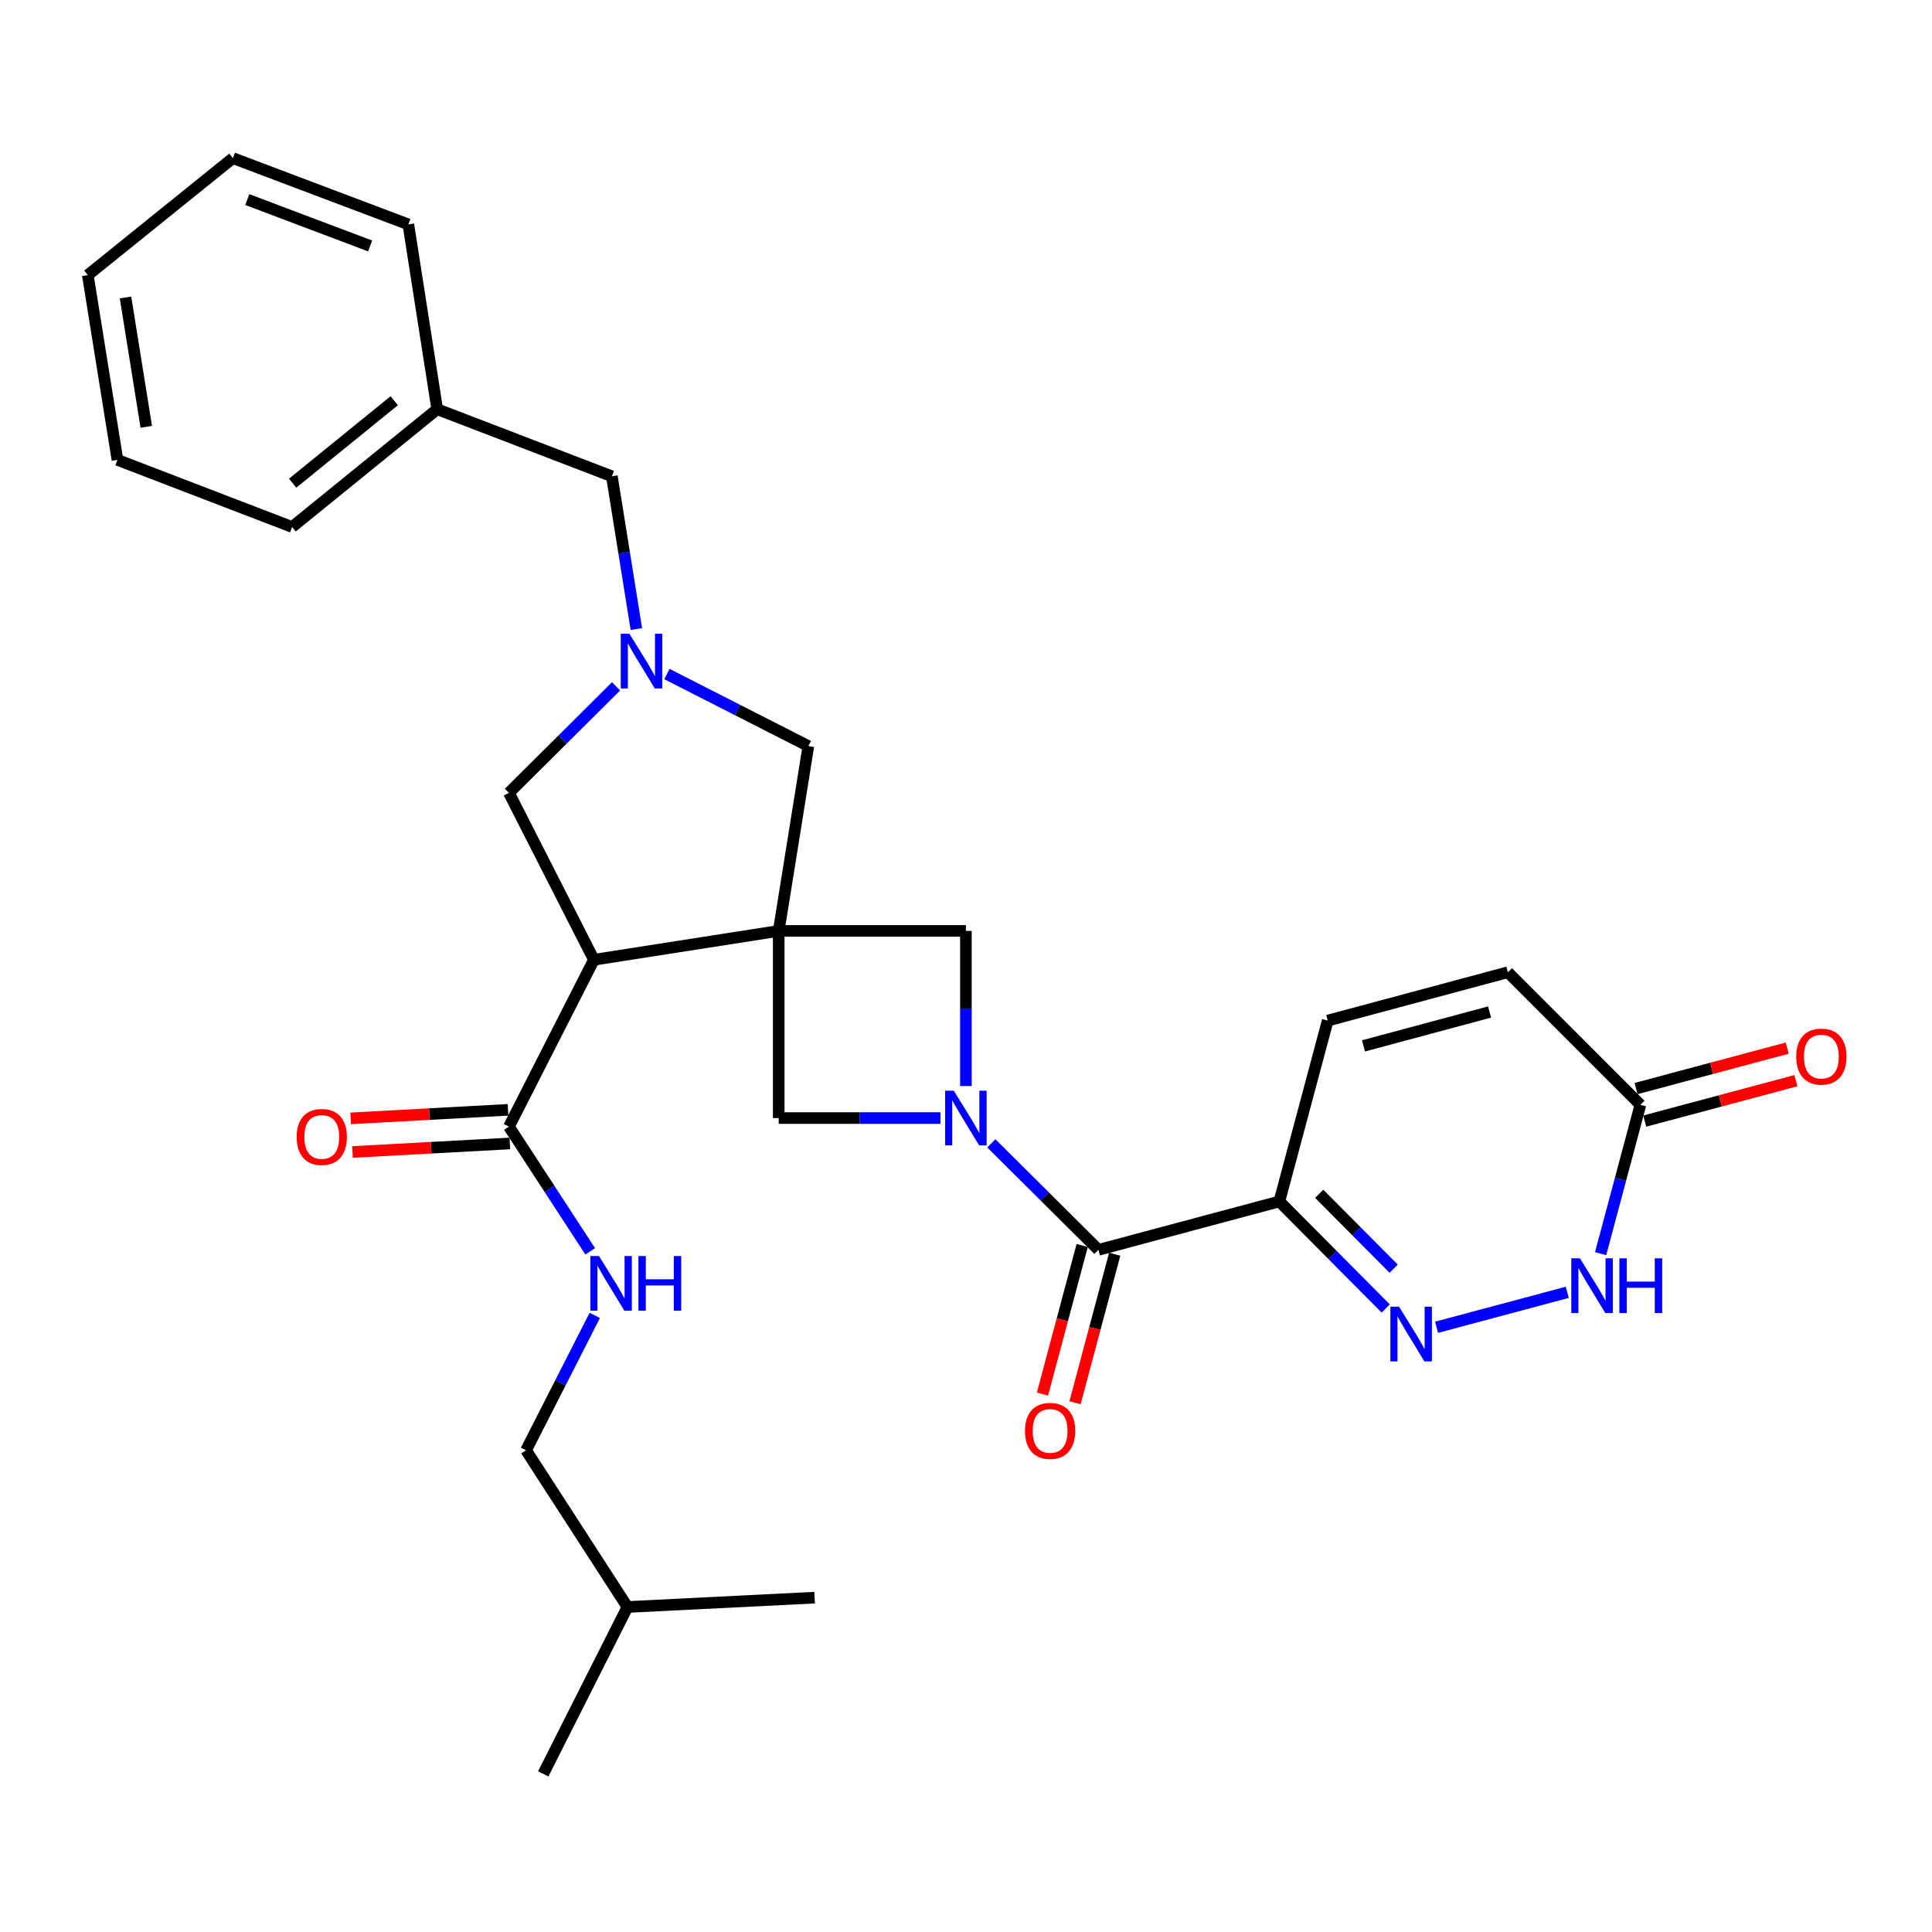 <?xml version='1.0' encoding='iso-8859-1'?>
<svg version='1.1' baseProfile='full'
              xmlns='http://www.w3.org/2000/svg'
                      xmlns:rdkit='http://www.rdkit.org/xml'
                      xmlns:xlink='http://www.w3.org/1999/xlink'
                  xml:space='preserve'
width='1000px' height='1000px' viewBox='0 0 1000 1000'>
<!-- END OF HEADER -->
<rect style='opacity:1.0;fill:#FFFFFF;stroke:none' width='1000' height='1000' x='0' y='0'> </rect>
<path class='bond-1' d='M 403.059,481.84 L 307.406,496.775' style='fill:none;fill-rule:evenodd;stroke:#000000;stroke-width:6px;stroke-linecap:butt;stroke-linejoin:miter;stroke-opacity:1' />
<path class='bond-6' d='M 403.059,481.84 L 403.059,578.704' style='fill:none;fill-rule:evenodd;stroke:#000000;stroke-width:6px;stroke-linecap:butt;stroke-linejoin:miter;stroke-opacity:1' />
<path class='bond-7' d='M 403.059,481.84 L 499.942,481.84' style='fill:none;fill-rule:evenodd;stroke:#000000;stroke-width:6px;stroke-linecap:butt;stroke-linejoin:miter;stroke-opacity:1' />
<path class='bond-10' d='M 403.059,481.84 L 418.41,386.177' style='fill:none;fill-rule:evenodd;stroke:#000000;stroke-width:6px;stroke-linecap:butt;stroke-linejoin:miter;stroke-opacity:1' />
<path class='bond-0' d='M 499.942,562.122 L 499.942,521.981' style='fill:none;fill-rule:evenodd;stroke:#0000FF;stroke-width:6px;stroke-linecap:butt;stroke-linejoin:miter;stroke-opacity:1' />
<path class='bond-0' d='M 499.942,521.981 L 499.942,481.84' style='fill:none;fill-rule:evenodd;stroke:#000000;stroke-width:6px;stroke-linecap:butt;stroke-linejoin:miter;stroke-opacity:1' />
<path class='bond-3' d='M 513.101,591.786 L 540.827,619.352' style='fill:none;fill-rule:evenodd;stroke:#0000FF;stroke-width:6px;stroke-linecap:butt;stroke-linejoin:miter;stroke-opacity:1' />
<path class='bond-3' d='M 540.827,619.352 L 568.553,646.918' style='fill:none;fill-rule:evenodd;stroke:#000000;stroke-width:6px;stroke-linecap:butt;stroke-linejoin:miter;stroke-opacity:1' />
<path class='bond-30' d='M 486.78,578.704 L 444.919,578.704' style='fill:none;fill-rule:evenodd;stroke:#0000FF;stroke-width:6px;stroke-linecap:butt;stroke-linejoin:miter;stroke-opacity:1' />
<path class='bond-30' d='M 444.919,578.704 L 403.059,578.704' style='fill:none;fill-rule:evenodd;stroke:#000000;stroke-width:6px;stroke-linecap:butt;stroke-linejoin:miter;stroke-opacity:1' />
<path class='bond-8' d='M 307.406,496.775 L 263.424,583.149' style='fill:none;fill-rule:evenodd;stroke:#000000;stroke-width:6px;stroke-linecap:butt;stroke-linejoin:miter;stroke-opacity:1' />
<path class='bond-13' d='M 307.406,496.775 L 263.424,410.381' style='fill:none;fill-rule:evenodd;stroke:#000000;stroke-width:6px;stroke-linecap:butt;stroke-linejoin:miter;stroke-opacity:1' />
<path class='bond-2' d='M 662.192,621.871 L 568.553,646.918' style='fill:none;fill-rule:evenodd;stroke:#000000;stroke-width:6px;stroke-linecap:butt;stroke-linejoin:miter;stroke-opacity:1' />
<path class='bond-4' d='M 662.192,621.871 L 689.719,649.571' style='fill:none;fill-rule:evenodd;stroke:#000000;stroke-width:6px;stroke-linecap:butt;stroke-linejoin:miter;stroke-opacity:1' />
<path class='bond-4' d='M 689.719,649.571 L 717.247,677.27' style='fill:none;fill-rule:evenodd;stroke:#0000FF;stroke-width:6px;stroke-linecap:butt;stroke-linejoin:miter;stroke-opacity:1' />
<path class='bond-4' d='M 682.816,617.892 L 702.085,637.282' style='fill:none;fill-rule:evenodd;stroke:#000000;stroke-width:6px;stroke-linecap:butt;stroke-linejoin:miter;stroke-opacity:1' />
<path class='bond-4' d='M 702.085,637.282 L 721.354,656.671' style='fill:none;fill-rule:evenodd;stroke:#0000FF;stroke-width:6px;stroke-linecap:butt;stroke-linejoin:miter;stroke-opacity:1' />
<path class='bond-11' d='M 662.192,621.871 L 687.228,528.262' style='fill:none;fill-rule:evenodd;stroke:#000000;stroke-width:6px;stroke-linecap:butt;stroke-linejoin:miter;stroke-opacity:1' />
<path class='bond-16' d='M 560.132,644.668 L 549.86,683.116' style='fill:none;fill-rule:evenodd;stroke:#000000;stroke-width:6px;stroke-linecap:butt;stroke-linejoin:miter;stroke-opacity:1' />
<path class='bond-16' d='M 549.86,683.116 L 539.588,721.563' style='fill:none;fill-rule:evenodd;stroke:#FF0000;stroke-width:6px;stroke-linecap:butt;stroke-linejoin:miter;stroke-opacity:1' />
<path class='bond-16' d='M 576.975,649.168 L 566.703,687.615' style='fill:none;fill-rule:evenodd;stroke:#000000;stroke-width:6px;stroke-linecap:butt;stroke-linejoin:miter;stroke-opacity:1' />
<path class='bond-16' d='M 566.703,687.615 L 556.431,726.063' style='fill:none;fill-rule:evenodd;stroke:#FF0000;stroke-width:6px;stroke-linecap:butt;stroke-linejoin:miter;stroke-opacity:1' />
<path class='bond-9' d='M 743.569,686.992 L 811.222,668.903' style='fill:none;fill-rule:evenodd;stroke:#0000FF;stroke-width:6px;stroke-linecap:butt;stroke-linejoin:miter;stroke-opacity:1' />
<path class='bond-5' d='M 345.199,348.882 L 381.805,367.53' style='fill:none;fill-rule:evenodd;stroke:#0000FF;stroke-width:6px;stroke-linecap:butt;stroke-linejoin:miter;stroke-opacity:1' />
<path class='bond-5' d='M 381.805,367.53 L 418.41,386.177' style='fill:none;fill-rule:evenodd;stroke:#000000;stroke-width:6px;stroke-linecap:butt;stroke-linejoin:miter;stroke-opacity:1' />
<path class='bond-18' d='M 329.378,325.595 L 323.041,286.059' style='fill:none;fill-rule:evenodd;stroke:#0000FF;stroke-width:6px;stroke-linecap:butt;stroke-linejoin:miter;stroke-opacity:1' />
<path class='bond-18' d='M 323.041,286.059 L 316.704,246.523' style='fill:none;fill-rule:evenodd;stroke:#000000;stroke-width:6px;stroke-linecap:butt;stroke-linejoin:miter;stroke-opacity:1' />
<path class='bond-31' d='M 318.877,355.257 L 291.151,382.819' style='fill:none;fill-rule:evenodd;stroke:#0000FF;stroke-width:6px;stroke-linecap:butt;stroke-linejoin:miter;stroke-opacity:1' />
<path class='bond-31' d='M 291.151,382.819 L 263.424,410.381' style='fill:none;fill-rule:evenodd;stroke:#000000;stroke-width:6px;stroke-linecap:butt;stroke-linejoin:miter;stroke-opacity:1' />
<path class='bond-15' d='M 263.424,583.149 L 284.458,615.421' style='fill:none;fill-rule:evenodd;stroke:#000000;stroke-width:6px;stroke-linecap:butt;stroke-linejoin:miter;stroke-opacity:1' />
<path class='bond-15' d='M 284.458,615.421 L 305.491,647.693' style='fill:none;fill-rule:evenodd;stroke:#0000FF;stroke-width:6px;stroke-linecap:butt;stroke-linejoin:miter;stroke-opacity:1' />
<path class='bond-17' d='M 262.953,574.445 L 222.229,576.652' style='fill:none;fill-rule:evenodd;stroke:#000000;stroke-width:6px;stroke-linecap:butt;stroke-linejoin:miter;stroke-opacity:1' />
<path class='bond-17' d='M 222.229,576.652 L 181.505,578.859' style='fill:none;fill-rule:evenodd;stroke:#FF0000;stroke-width:6px;stroke-linecap:butt;stroke-linejoin:miter;stroke-opacity:1' />
<path class='bond-17' d='M 263.896,591.853 L 223.172,594.06' style='fill:none;fill-rule:evenodd;stroke:#000000;stroke-width:6px;stroke-linecap:butt;stroke-linejoin:miter;stroke-opacity:1' />
<path class='bond-17' d='M 223.172,594.06 L 182.448,596.267' style='fill:none;fill-rule:evenodd;stroke:#FF0000;stroke-width:6px;stroke-linecap:butt;stroke-linejoin:miter;stroke-opacity:1' />
<path class='bond-33' d='M 828.477,648.892 L 838.774,610.374' style='fill:none;fill-rule:evenodd;stroke:#0000FF;stroke-width:6px;stroke-linecap:butt;stroke-linejoin:miter;stroke-opacity:1' />
<path class='bond-33' d='M 838.774,610.374 L 849.071,571.856' style='fill:none;fill-rule:evenodd;stroke:#000000;stroke-width:6px;stroke-linecap:butt;stroke-linejoin:miter;stroke-opacity:1' />
<path class='bond-14' d='M 687.228,528.262 L 780.46,503.225' style='fill:none;fill-rule:evenodd;stroke:#000000;stroke-width:6px;stroke-linecap:butt;stroke-linejoin:miter;stroke-opacity:1' />
<path class='bond-14' d='M 705.735,541.344 L 770.997,523.818' style='fill:none;fill-rule:evenodd;stroke:#000000;stroke-width:6px;stroke-linecap:butt;stroke-linejoin:miter;stroke-opacity:1' />
<path class='bond-12' d='M 849.071,571.856 L 780.46,503.225' style='fill:none;fill-rule:evenodd;stroke:#000000;stroke-width:6px;stroke-linecap:butt;stroke-linejoin:miter;stroke-opacity:1' />
<path class='bond-19' d='M 851.323,580.277 L 890.44,569.816' style='fill:none;fill-rule:evenodd;stroke:#000000;stroke-width:6px;stroke-linecap:butt;stroke-linejoin:miter;stroke-opacity:1' />
<path class='bond-19' d='M 890.44,569.816 L 929.557,559.355' style='fill:none;fill-rule:evenodd;stroke:#FF0000;stroke-width:6px;stroke-linecap:butt;stroke-linejoin:miter;stroke-opacity:1' />
<path class='bond-19' d='M 846.819,563.435 L 885.937,552.974' style='fill:none;fill-rule:evenodd;stroke:#000000;stroke-width:6px;stroke-linecap:butt;stroke-linejoin:miter;stroke-opacity:1' />
<path class='bond-19' d='M 885.937,552.974 L 925.054,542.513' style='fill:none;fill-rule:evenodd;stroke:#FF0000;stroke-width:6px;stroke-linecap:butt;stroke-linejoin:miter;stroke-opacity:1' />
<path class='bond-20' d='M 307.848,680.858 L 290.067,715.758' style='fill:none;fill-rule:evenodd;stroke:#0000FF;stroke-width:6px;stroke-linecap:butt;stroke-linejoin:miter;stroke-opacity:1' />
<path class='bond-20' d='M 290.067,715.758 L 272.287,750.658' style='fill:none;fill-rule:evenodd;stroke:#000000;stroke-width:6px;stroke-linecap:butt;stroke-linejoin:miter;stroke-opacity:1' />
<path class='bond-21' d='M 316.704,246.523 L 226.3,211.811' style='fill:none;fill-rule:evenodd;stroke:#000000;stroke-width:6px;stroke-linecap:butt;stroke-linejoin:miter;stroke-opacity:1' />
<path class='bond-22' d='M 272.287,750.658 L 324.772,831.783' style='fill:none;fill-rule:evenodd;stroke:#000000;stroke-width:6px;stroke-linecap:butt;stroke-linejoin:miter;stroke-opacity:1' />
<path class='bond-23' d='M 226.3,211.811 L 151.2,272.771' style='fill:none;fill-rule:evenodd;stroke:#000000;stroke-width:6px;stroke-linecap:butt;stroke-linejoin:miter;stroke-opacity:1' />
<path class='bond-23' d='M 204.048,207.419 L 151.478,250.091' style='fill:none;fill-rule:evenodd;stroke:#000000;stroke-width:6px;stroke-linecap:butt;stroke-linejoin:miter;stroke-opacity:1' />
<path class='bond-24' d='M 226.3,211.811 L 211.356,116.148' style='fill:none;fill-rule:evenodd;stroke:#000000;stroke-width:6px;stroke-linecap:butt;stroke-linejoin:miter;stroke-opacity:1' />
<path class='bond-25' d='M 324.772,831.783 L 421.635,826.94' style='fill:none;fill-rule:evenodd;stroke:#000000;stroke-width:6px;stroke-linecap:butt;stroke-linejoin:miter;stroke-opacity:1' />
<path class='bond-26' d='M 324.772,831.783 L 281.178,918.157' style='fill:none;fill-rule:evenodd;stroke:#000000;stroke-width:6px;stroke-linecap:butt;stroke-linejoin:miter;stroke-opacity:1' />
<path class='bond-28' d='M 151.2,272.771 L 60.796,238.039' style='fill:none;fill-rule:evenodd;stroke:#000000;stroke-width:6px;stroke-linecap:butt;stroke-linejoin:miter;stroke-opacity:1' />
<path class='bond-27' d='M 211.356,116.148 L 120.536,81.843' style='fill:none;fill-rule:evenodd;stroke:#000000;stroke-width:6px;stroke-linecap:butt;stroke-linejoin:miter;stroke-opacity:1' />
<path class='bond-27' d='M 191.572,127.311 L 127.998,103.297' style='fill:none;fill-rule:evenodd;stroke:#000000;stroke-width:6px;stroke-linecap:butt;stroke-linejoin:miter;stroke-opacity:1' />
<path class='bond-29' d='M 120.536,81.843 L 45.455,142.386' style='fill:none;fill-rule:evenodd;stroke:#000000;stroke-width:6px;stroke-linecap:butt;stroke-linejoin:miter;stroke-opacity:1' />
<path class='bond-32' d='M 60.796,238.039 L 45.455,142.386' style='fill:none;fill-rule:evenodd;stroke:#000000;stroke-width:6px;stroke-linecap:butt;stroke-linejoin:miter;stroke-opacity:1' />
<path class='bond-32' d='M 75.709,220.93 L 64.969,153.973' style='fill:none;fill-rule:evenodd;stroke:#000000;stroke-width:6px;stroke-linecap:butt;stroke-linejoin:miter;stroke-opacity:1' />
<path  class='atom-1' d='M 493.682 564.544
L 502.962 579.544
Q 503.882 581.024, 505.362 583.704
Q 506.842 586.384, 506.922 586.544
L 506.922 564.544
L 510.682 564.544
L 510.682 592.864
L 506.802 592.864
L 496.842 576.464
Q 495.682 574.544, 494.442 572.344
Q 493.242 570.144, 492.882 569.464
L 492.882 592.864
L 489.202 592.864
L 489.202 564.544
L 493.682 564.544
' fill='#0000FF'/>
<path  class='atom-5' d='M 724.146 676.352
L 733.426 691.352
Q 734.346 692.832, 735.826 695.512
Q 737.306 698.192, 737.386 698.352
L 737.386 676.352
L 741.146 676.352
L 741.146 704.672
L 737.266 704.672
L 727.306 688.272
Q 726.146 686.352, 724.906 684.152
Q 723.706 681.952, 723.346 681.272
L 723.346 704.672
L 719.666 704.672
L 719.666 676.352
L 724.146 676.352
' fill='#0000FF'/>
<path  class='atom-6' d='M 325.776 328.016
L 335.056 343.016
Q 335.976 344.496, 337.456 347.176
Q 338.936 349.856, 339.016 350.016
L 339.016 328.016
L 342.776 328.016
L 342.776 356.336
L 338.896 356.336
L 328.936 339.936
Q 327.776 338.016, 326.536 335.816
Q 325.336 333.616, 324.976 332.936
L 324.976 356.336
L 321.296 356.336
L 321.296 328.016
L 325.776 328.016
' fill='#0000FF'/>
<path  class='atom-10' d='M 817.784 651.315
L 827.064 666.315
Q 827.984 667.795, 829.464 670.475
Q 830.944 673.155, 831.024 673.315
L 831.024 651.315
L 834.784 651.315
L 834.784 679.635
L 830.904 679.635
L 820.944 663.235
Q 819.784 661.315, 818.544 659.115
Q 817.344 656.915, 816.984 656.235
L 816.984 679.635
L 813.304 679.635
L 813.304 651.315
L 817.784 651.315
' fill='#0000FF'/>
<path  class='atom-10' d='M 838.184 651.315
L 842.024 651.315
L 842.024 663.355
L 856.504 663.355
L 856.504 651.315
L 860.344 651.315
L 860.344 679.635
L 856.504 679.635
L 856.504 666.555
L 842.024 666.555
L 842.024 679.635
L 838.184 679.635
L 838.184 651.315
' fill='#0000FF'/>
<path  class='atom-16' d='M 310.037 650.114
L 319.317 665.114
Q 320.237 666.594, 321.717 669.274
Q 323.197 671.954, 323.277 672.114
L 323.277 650.114
L 327.037 650.114
L 327.037 678.434
L 323.157 678.434
L 313.197 662.034
Q 312.037 660.114, 310.797 657.914
Q 309.597 655.714, 309.237 655.034
L 309.237 678.434
L 305.557 678.434
L 305.557 650.114
L 310.037 650.114
' fill='#0000FF'/>
<path  class='atom-16' d='M 330.437 650.114
L 334.277 650.114
L 334.277 662.154
L 348.757 662.154
L 348.757 650.114
L 352.597 650.114
L 352.597 678.434
L 348.757 678.434
L 348.757 665.354
L 334.277 665.354
L 334.277 678.434
L 330.437 678.434
L 330.437 650.114
' fill='#0000FF'/>
<path  class='atom-17' d='M 530.536 740.636
Q 530.536 733.836, 533.896 730.036
Q 537.256 726.236, 543.536 726.236
Q 549.816 726.236, 553.176 730.036
Q 556.536 733.836, 556.536 740.636
Q 556.536 747.516, 553.136 751.436
Q 549.736 755.316, 543.536 755.316
Q 537.296 755.316, 533.896 751.436
Q 530.536 747.556, 530.536 740.636
M 543.536 752.116
Q 547.856 752.116, 550.176 749.236
Q 552.536 746.316, 552.536 740.636
Q 552.536 735.076, 550.176 732.276
Q 547.856 729.436, 543.536 729.436
Q 539.216 729.436, 536.856 732.236
Q 534.536 735.036, 534.536 740.636
Q 534.536 746.356, 536.856 749.236
Q 539.216 752.116, 543.536 752.116
' fill='#FF0000'/>
<path  class='atom-18' d='M 153.551 588.479
Q 153.551 581.679, 156.911 577.879
Q 160.271 574.079, 166.551 574.079
Q 172.831 574.079, 176.191 577.879
Q 179.551 581.679, 179.551 588.479
Q 179.551 595.359, 176.151 599.279
Q 172.751 603.159, 166.551 603.159
Q 160.311 603.159, 156.911 599.279
Q 153.551 595.399, 153.551 588.479
M 166.551 599.959
Q 170.871 599.959, 173.191 597.079
Q 175.551 594.159, 175.551 588.479
Q 175.551 582.919, 173.191 580.119
Q 170.871 577.279, 166.551 577.279
Q 162.231 577.279, 159.871 580.079
Q 157.551 582.879, 157.551 588.479
Q 157.551 594.199, 159.871 597.079
Q 162.231 599.959, 166.551 599.959
' fill='#FF0000'/>
<path  class='atom-20' d='M 929.729 546.89
Q 929.729 540.09, 933.089 536.29
Q 936.449 532.49, 942.729 532.49
Q 949.009 532.49, 952.369 536.29
Q 955.729 540.09, 955.729 546.89
Q 955.729 553.77, 952.329 557.69
Q 948.929 561.57, 942.729 561.57
Q 936.489 561.57, 933.089 557.69
Q 929.729 553.81, 929.729 546.89
M 942.729 558.37
Q 947.049 558.37, 949.369 555.49
Q 951.729 552.57, 951.729 546.89
Q 951.729 541.33, 949.369 538.53
Q 947.049 535.69, 942.729 535.69
Q 938.409 535.69, 936.049 538.49
Q 933.729 541.29, 933.729 546.89
Q 933.729 552.61, 936.049 555.49
Q 938.409 558.37, 942.729 558.37
' fill='#FF0000'/>
</svg>
